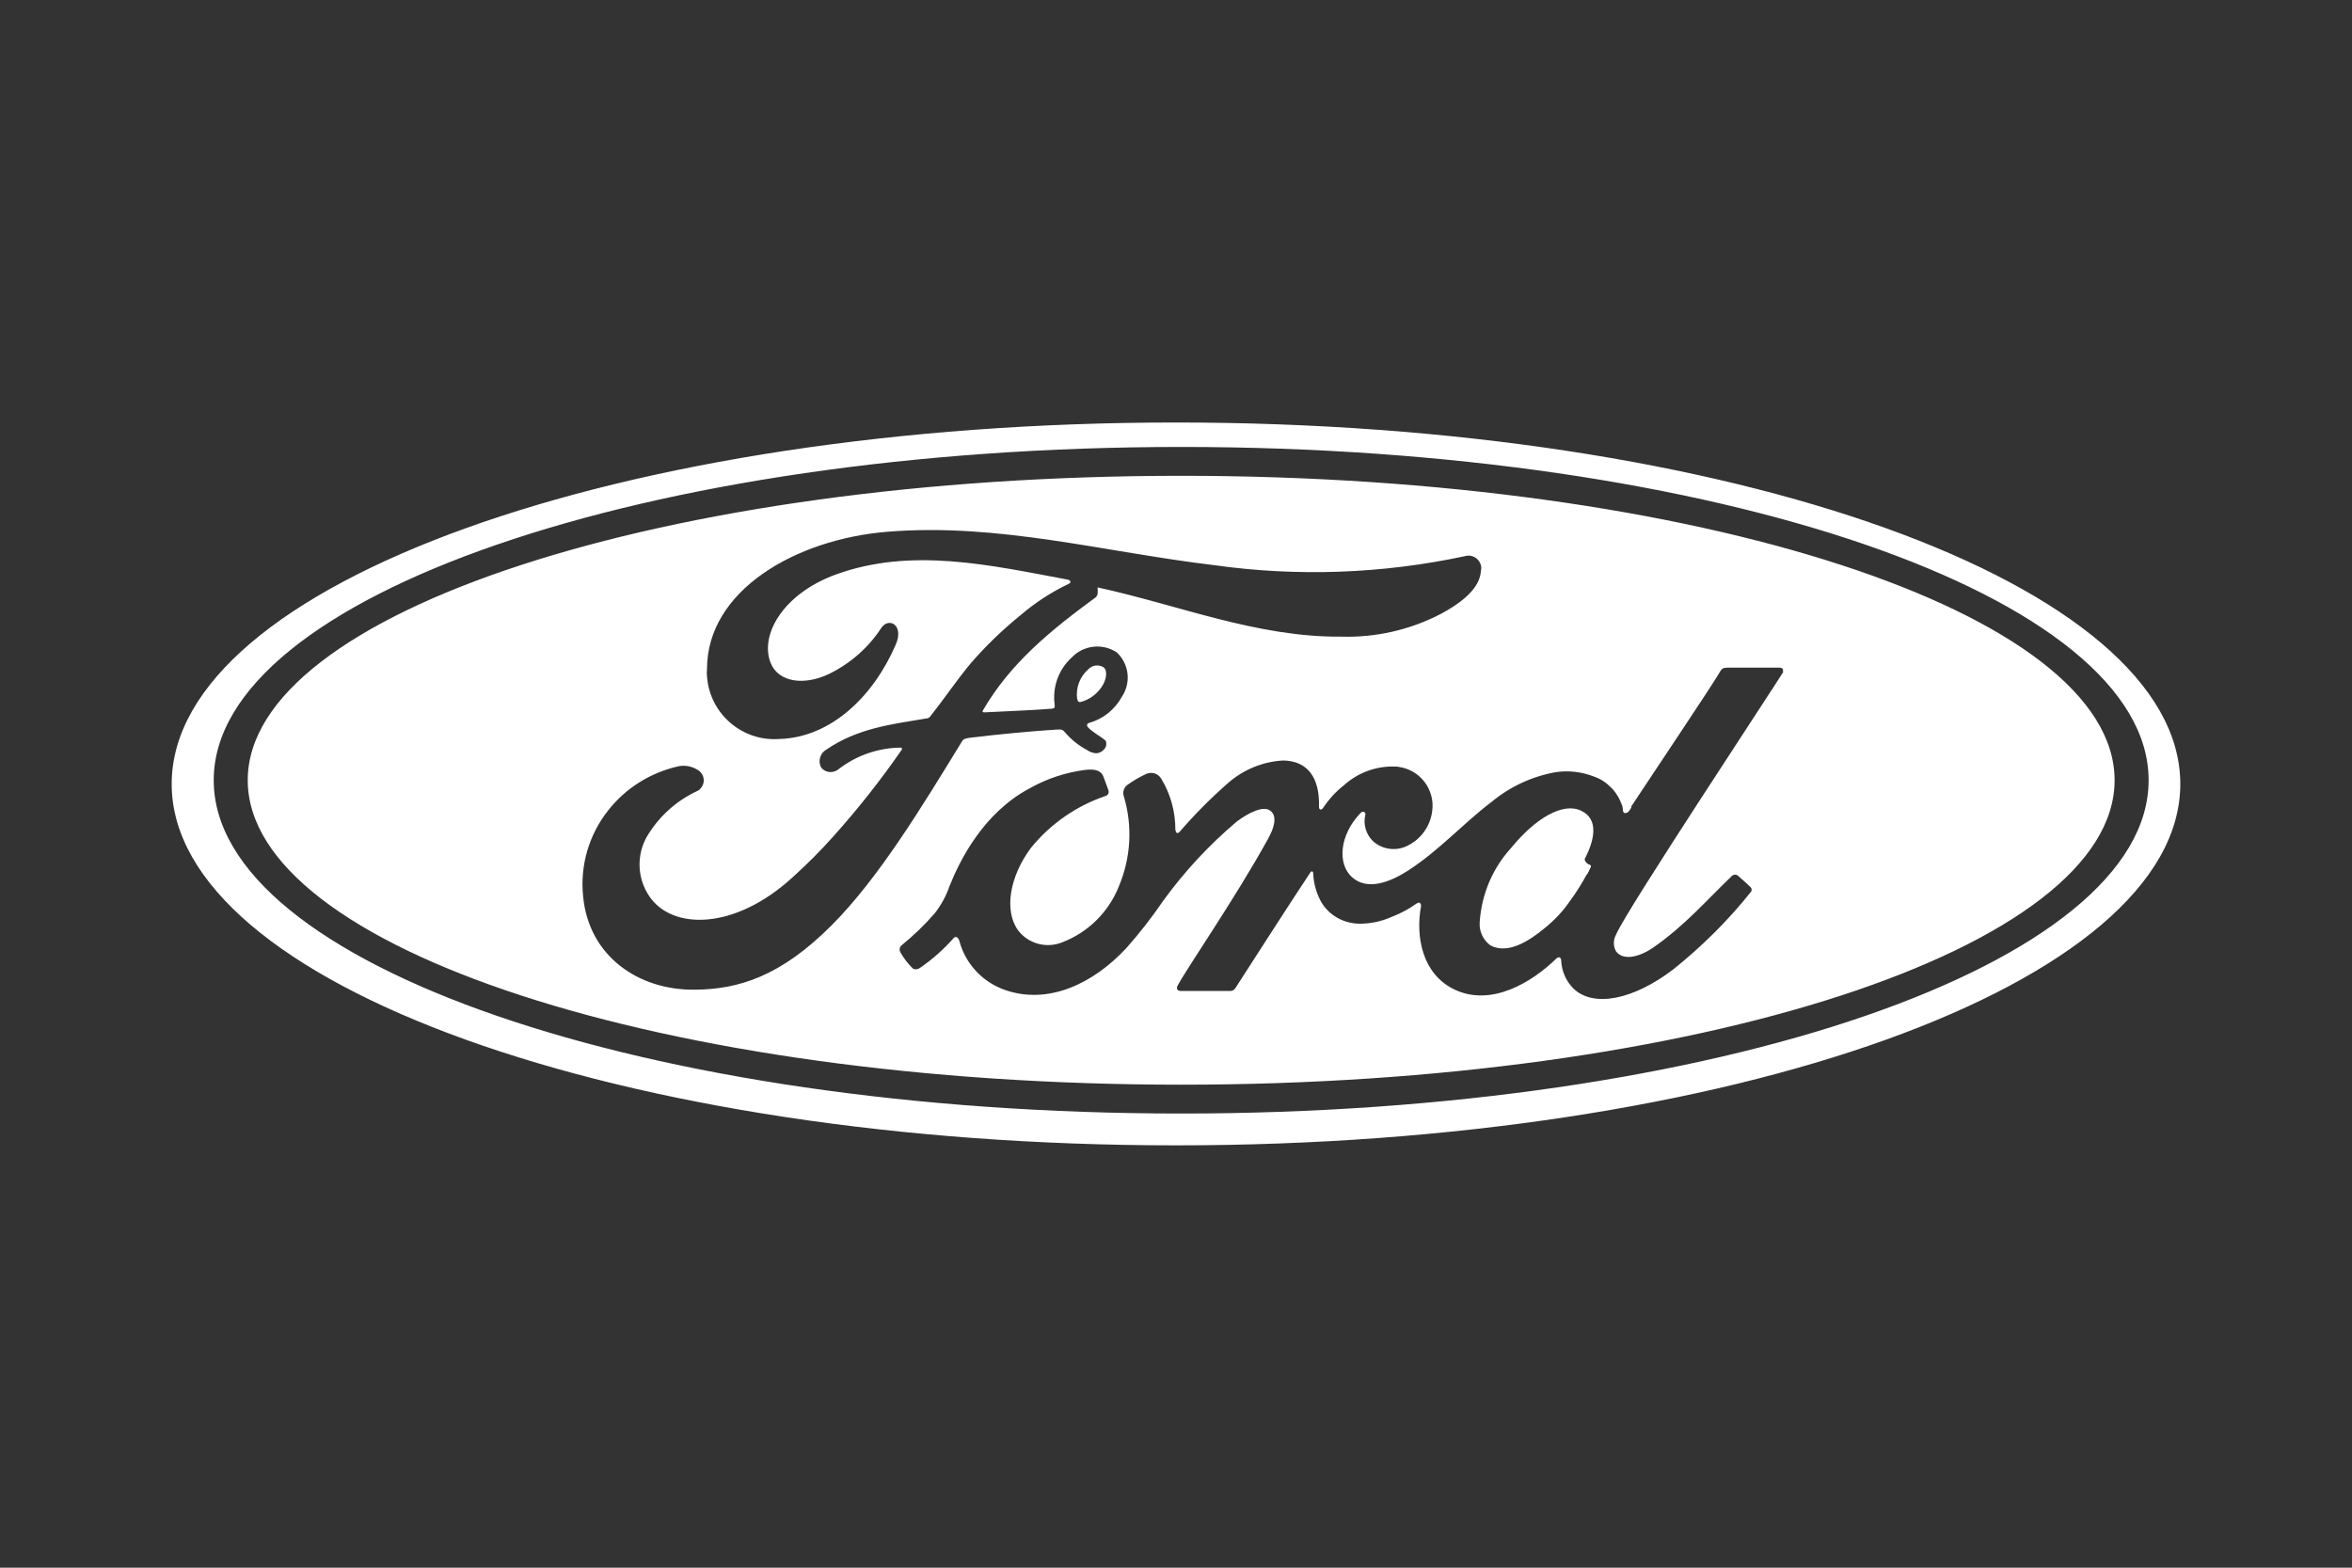 <?xml version="1.0" encoding="UTF-8"?>
<svg id="Layer_1" data-name="Layer 1" xmlns="http://www.w3.org/2000/svg" viewBox="0 0 150 100">
  <rect x="0" y="0" width="150" height="100" fill="#333333" stroke="none"/>
  <defs>
    <style>
      .cls-1 {
        fill: #fff;
      }
    </style>
  </defs>
  <path class="cls-1" d="M68.69,44.56c-.08-.71,.18-1.4,.72-1.87,.25-.27,.66-.32,.98-.12,.28,.25,.15,.85-.14,1.26-.32,.47-.79,.81-1.34,.95-.1,.02-.18-.02-.22-.23Z"/>
  <path class="cls-1" d="M101.09,54.91s0-.03-.02-.05v-.02c0-.05,0-.1,.04-.15,.53-1.06,.91-2.42-.28-2.98-1.14-.54-2.88,.45-4.45,2.37-1.19,1.3-1.89,2.96-2.01,4.72-.05,.58,.22,1.15,.69,1.49,1.11,.58,2.45-.28,3.42-1.08,.63-.5,1.19-1.09,1.64-1.75,.4-.54,.75-1.1,1.07-1.69v.02c.08-.14,.15-.28,.22-.43h0c.05-.12,.02-.15-.02-.18-.15-.05-.29-.15-.31-.27Zm1.83-4.56c.24,.28,.42,.59,.55,.94-.11-.35-.3-.67-.55-.94Zm-1.81,4.36c.53-1.06,.91-2.42-.28-2.98-1.14-.54-2.88,.45-4.45,2.37-1.19,1.3-1.89,2.96-2.01,4.72-.05,.58,.22,1.15,.69,1.49,1.11,.58,2.45-.28,3.42-1.08,.63-.5,1.19-1.09,1.64-1.75,.4-.54,.75-1.1,1.07-1.69v.02c.08-.14,.15-.28,.22-.43h0c.05-.12,.02-.15-.02-.18-.15-.05-.29-.15-.31-.27,0-.02,0-.03-.02-.05v-.02c0-.05,0-.1,.04-.15Zm-26.11-27.76c-35.39,0-64.05,10.3-64.05,23.06s28.67,23.05,64.05,23.05,64.05-10.3,64.05-23.05-28.66-23.06-64.05-23.06Zm.33,44.08c-34.08,0-61.7-9.52-61.7-21.26s27.63-21.26,61.7-21.26,61.7,9.52,61.7,21.26-27.63,21.26-61.7,21.26Zm0-40.68c-32.88,0-59.53,8.7-59.53,19.42s26.65,19.42,59.53,19.42,59.53-8.7,59.53-19.42-26.65-19.42-59.53-19.42Zm-31.04,32.78h-.02c-3.57,.03-6.72-2.15-7.08-5.94-.21-1.97,.37-3.95,1.6-5.5,1.1-1.4,2.65-2.38,4.39-2.79,.49-.13,1.02-.02,1.43,.29,.32,.27,.37,.75,.09,1.08-.06,.08-.13,.14-.22,.18-1.36,.63-2.49,1.66-3.25,2.96-.65,1.19-.58,2.64,.18,3.76,1.44,2.15,5.43,2.2,9.15-1.22,.91-.82,1.77-1.68,2.58-2.59,1.57-1.75,3.02-3.59,4.36-5.52,.02-.02,.03-.06,.02-.1-.02-.04-.05-.05-.11-.05-1.43,.02-2.82,.51-3.95,1.39-.34,.26-.82,.22-1.09-.12-.22-.41-.07-.92,.34-1.15,1.99-1.36,4.15-1.61,6.36-1.98,.11,0,.22-.06,.28-.16,.91-1.15,1.59-2.19,2.56-3.36,.97-1.12,2.04-2.15,3.19-3.08,.93-.8,1.97-1.47,3.08-2,.23-.12-.03-.26-.1-.26-4.89-.91-9.96-2.09-14.81-.31-3.36,1.24-4.83,3.87-4.12,5.63,.5,1.25,2.16,1.45,3.72,.7,1.35-.66,2.51-1.67,3.33-2.93,.48-.72,1.47-.2,.93,1.05-1.42,3.3-4.12,5.93-7.43,6.03-2.38,.17-4.44-1.62-4.61-3.99-.02-.16-.02-.32,0-.48,0-4.98,5.61-8.27,11.5-8.75,7.09-.58,13.8,1.29,20.84,2.13,5.32,.75,10.73,.55,15.98-.57,.34-.11,.69,.02,.89,.28,.02,.02,.02,.03,.04,.05,0,.02,.02,.03,.02,.05,.03,.05,.05,.09,.07,.14,.04,.12,.05,.25,.02,.38-.05,.92-.78,1.82-2.56,2.78-1.96,1.02-4.16,1.52-6.36,1.45-5.36,.05-10.37-2.02-15.53-3.14,0,.22,.06,.49-.13,.64-2.86,2.09-5.45,4.21-7.18,7.2-.06,.07-.03,.13,.08,.13,1.5-.08,2.86-.12,4.26-.23,.25-.02,.25-.08,.23-.26-.15-1.12,.25-2.25,1.09-3.01,.75-.79,1.97-.93,2.88-.32,.78,.74,.92,1.92,.32,2.82-.44,.81-1.19,1.42-2.08,1.67,0,0-.16,.03-.14,.18,.03,.23,1.09,.82,1.19,.97,.08,.19,.03,.41-.12,.55-.12,.15-.32,.24-.51,.24-.19-.02-.38-.08-.53-.19-.55-.29-1.05-.68-1.46-1.17-.14-.16-.21-.17-.54-.15-1.52,.09-3.89,.32-5.5,.52-.38,.05-.45,.12-.52,.25-2.56,4.18-5.3,8.7-8.3,11.71-3.22,3.23-5.9,4.09-8.73,4.11Zm69.47-20.32c-.5,.85-10.07,15.29-10.68,16.78-.2,.34-.21,.75-.02,1.09,.5,.68,1.62,.28,2.32-.2,2.07-1.42,3.51-3.12,5.1-4.63,.11-.08,.25-.08,.35,0,.24,.22,.58,.5,.82,.75,.08,.08,.09,.22,0,.31-1.45,1.82-3.11,3.46-4.93,4.92-2.56,1.96-5.12,2.46-6.39,1.21-.45-.46-.72-1.07-.76-1.71,0-.31-.17-.32-.32-.18-1.52,1.48-4.14,3.12-6.53,1.95-2-.98-2.46-3.33-2.09-5.32,0-.05-.04-.32-.28-.15-.5,.36-1.05,.65-1.63,.87-.63,.28-1.31,.42-1.99,.42-1.01,0-1.95-.51-2.46-1.37-.32-.57-.5-1.21-.52-1.87,0-.06-.08-.17-.18-.03-1.63,2.47-3.16,4.86-4.77,7.36-.06,.12-.19,.2-.32,.2h-3.19c-.2,0-.29-.15-.19-.33,.57-1.09,3.67-5.56,5.77-9.37,.58-1.05,.47-1.59,.11-1.82-.45-.29-1.35,.15-2.11,.72-1.76,1.49-3.33,3.18-4.68,5.04-.72,1.06-1.51,2.07-2.36,3.03-2.13,2.29-4.96,3.6-7.67,2.69-1.45-.48-2.57-1.65-2.97-3.13-.08-.28-.25-.36-.4-.17-.62,.7-1.32,1.32-2.09,1.85-.13,.11-.31,.14-.46,.08-.33-.32-.61-.68-.83-1.08-.07-.15-.03-.32,.09-.42,.76-.62,1.48-1.31,2.12-2.05,.4-.52,.72-1.09,.93-1.71,.65-1.63,2.14-4.67,5.11-6.25,1.1-.62,2.3-1.02,3.56-1.18,.55-.06,.99,0,1.15,.43,.06,.18,.22,.56,.31,.85,.02,.02,.02,.05,.02,.07,.03,.15-.06,.28-.21,.32-1.85,.63-3.49,1.77-4.73,3.29-1.37,1.83-1.75,4.02-.82,5.29,.66,.85,1.81,1.15,2.8,.75,1.65-.63,2.97-1.93,3.62-3.58,.76-1.81,.88-3.82,.32-5.71-.1-.26-.02-.56,.2-.74,.37-.26,.75-.49,1.17-.69,.35-.18,.77-.08,.99,.25,.61,.99,.92,2.12,.92,3.28,.04,.26,.15,.27,.28,.13,.96-1.11,1.99-2.15,3.1-3.12,.98-.85,2.21-1.35,3.5-1.42,1.55,.03,2.33,1.08,2.28,2.95,0,.24,.17,.22,.28,.05,.36-.54,.8-1.02,1.31-1.42,.91-.82,2.1-1.25,3.32-1.19,.06,0,.12,0,.18,.02,1.37,.19,2.32,1.46,2.13,2.82-.12,.94-.69,1.76-1.54,2.19-.72,.38-1.59,.28-2.2-.24-.48-.44-.68-1.11-.52-1.73,.02-.14-.15-.26-.29-.12-1.39,1.43-1.49,3.27-.58,4.1,1,.92,2.49,.3,3.58-.4,2-1.29,3.55-3.04,5.34-4.39,1.17-.97,2.57-1.62,4.06-1.89,.83-.13,1.69-.03,2.48,.28,.42,.15,.77,.38,1.06,.68l.02,.02s.08,.08,.12,.12c0,0,0,0,0,0,.24,.28,.42,.59,.55,.94,.05,.1,.07,.21,.08,.32t0,.02s0,.02,0,.03c0,.06,.02,.12,.05,.15,0,.02,.02,.02,.04,.04h0s.07,0,.11,0c.02,0,.05-.02,.07-.04,0,0,0-.02,.02-.02,.02-.02,.04-.04,.05-.06,.04-.05,.08-.12,.13-.2,1.12-1.7,5.36-8.02,5.73-8.7,.12-.22,.25-.25,.48-.25h3.31c.18,0,.28,.11,.19,.25h.02Zm-12.65,11.9c.53-1.06,.91-2.42-.28-2.98-1.14-.54-2.88,.45-4.45,2.37-1.19,1.3-1.89,2.96-2.01,4.72-.05,.58,.22,1.15,.69,1.49,1.11,.58,2.45-.28,3.42-1.08,.63-.5,1.19-1.09,1.64-1.75,.4-.54,.75-1.1,1.07-1.69v.02c.08-.14,.15-.28,.22-.43h0c.05-.12,.02-.15-.02-.18-.15-.05-.29-.15-.31-.27,0-.02,0-.03-.02-.05v-.02c0-.05,0-.1,.04-.15Z"/>
  <path class="cls-1" d="M101.42,55.35h0c-.08,.15-.15,.3-.22,.44v-.02c-.05-.31-.1-.69-.12-.91,0,.02,0,.03,.02,.05,.02,.12,.16,.22,.31,.27,.05,.02,.08,.05,.02,.17Z"/>
  <path class="cls-1" d="M102.9,50.32s0,.02,.02,.02c-.04-.04-.08-.08-.12-.12,.04,.03,.08,.06,.11,.09Z"/>
  <path class="cls-1" d="M104.04,51.51c-.05,.08-.09,.15-.13,.2-.02,.02-.04,.05-.05,.06,0,0-.02,.02-.02,.02-.02,.02-.05,.03-.07,.04-.04,0-.08,0-.11,0,0,0,0,0,0,0-.02-.02-.03-.02-.04-.04-.02-.03-.04-.08-.05-.15,0,0,0-.02,0-.03s0,0,0-.02c-.02-.11-.04-.22-.08-.32-.11-.35-.3-.67-.55-.94,.35,.31,.69,.65,.99,1,.05,.05,.08,.11,.12,.16Z"/>
  <path class="cls-1" d="M94.3,35.76s.04,.06,.06,.1c-.02-.03-.04-.07-.06-.1Z"/>
  <path class="cls-1" d="M101.2,55.78v.02c.08-.14,.15-.28,.22-.43-.08,.14-.15,.28-.22,.42Zm1.7-5.46s-.07-.06-.11-.09c.05,.04,.08,.08,.12,.12,0,0,0-.02-.02-.02Z"/>
</svg>